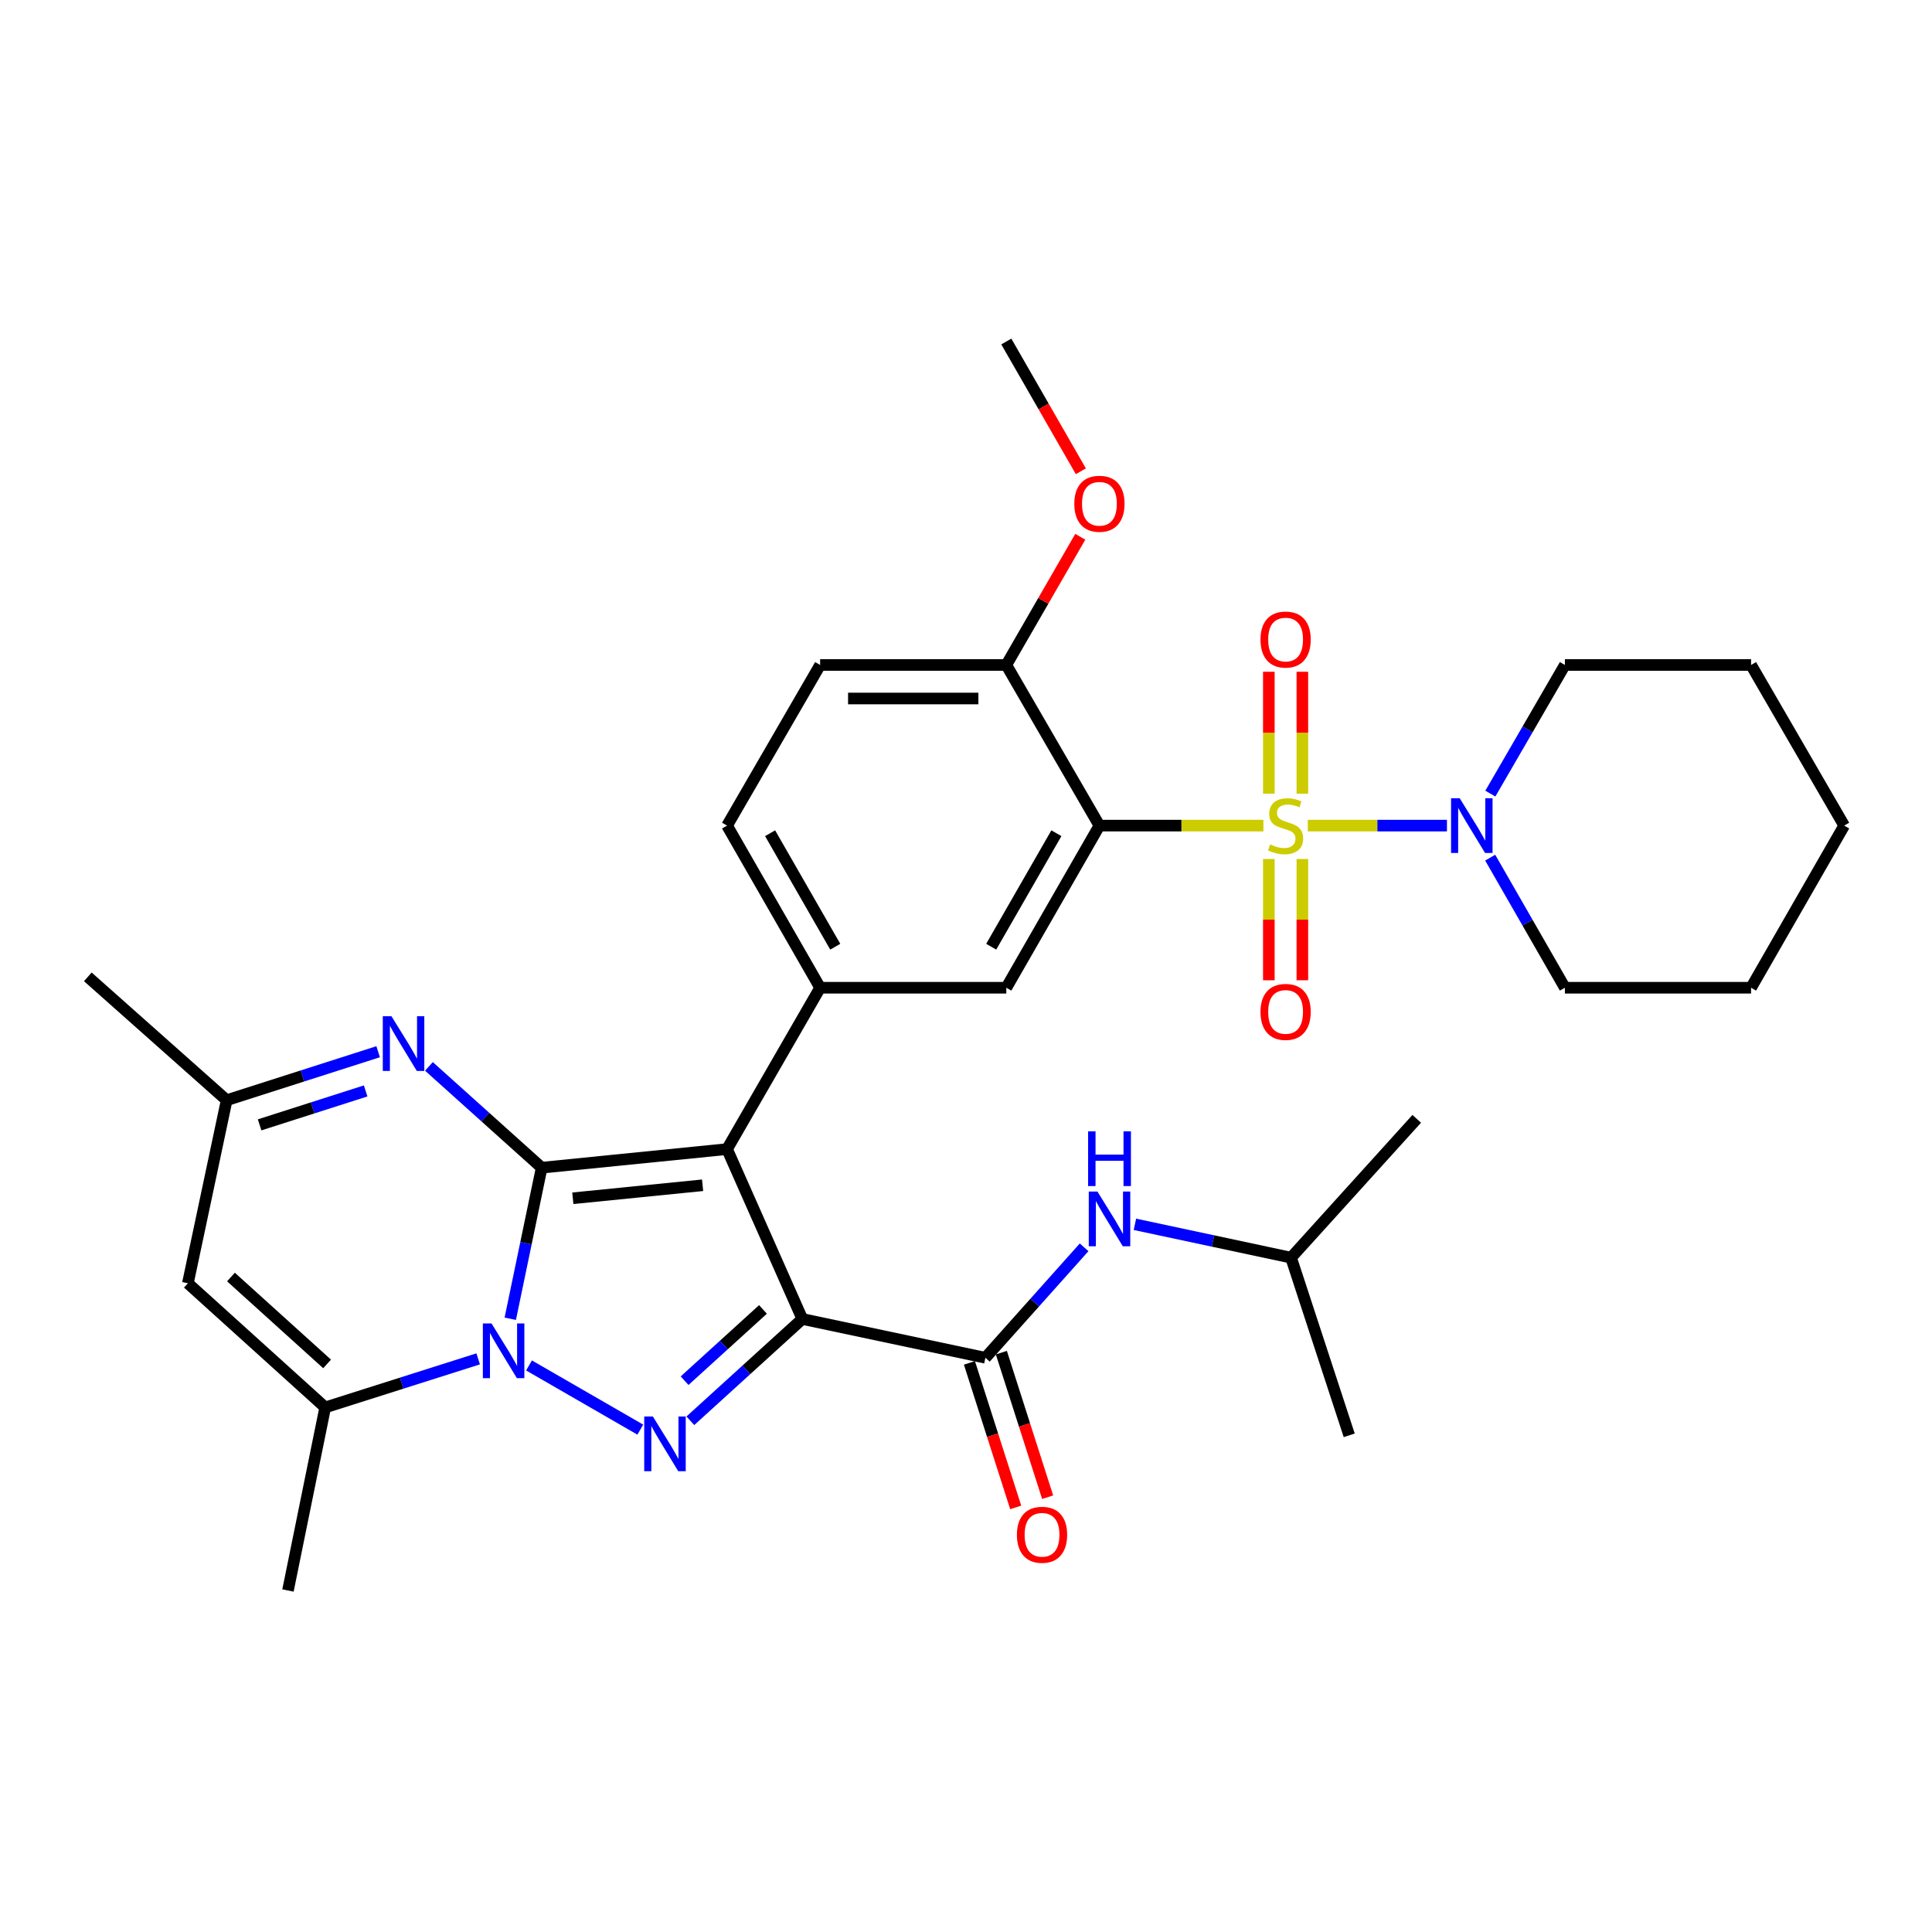 <?xml version='1.0' encoding='iso-8859-1'?>
<svg version='1.1' baseProfile='full'
              xmlns='http://www.w3.org/2000/svg'
                      xmlns:rdkit='http://www.rdkit.org/xml'
                      xmlns:xlink='http://www.w3.org/1999/xlink'
                  xml:space='preserve'
width='1000px' height='1000px' viewBox='0 0 1000 1000'>
<!-- END OF HEADER -->
<rect style='opacity:1.0;fill:#FFFFFF;stroke:none' width='1000' height='1000' x='0' y='0'> </rect>
<path class='bond-1' d='M 280.374,604.399 L 376.326,594.776' style='fill:none;fill-rule:evenodd;stroke:#000000;stroke-width:6px;stroke-linecap:butt;stroke-linejoin:miter;stroke-opacity:1' />
<path class='bond-1' d='M 296.499,620.225 L 363.665,613.489' style='fill:none;fill-rule:evenodd;stroke:#000000;stroke-width:6px;stroke-linecap:butt;stroke-linejoin:miter;stroke-opacity:1' />
<path class='bond-3' d='M 280.374,604.399 L 272.243,643.492' style='fill:none;fill-rule:evenodd;stroke:#000000;stroke-width:6px;stroke-linecap:butt;stroke-linejoin:miter;stroke-opacity:1' />
<path class='bond-3' d='M 272.243,643.492 L 264.113,682.585' style='fill:none;fill-rule:evenodd;stroke:#0000FF;stroke-width:6px;stroke-linecap:butt;stroke-linejoin:miter;stroke-opacity:1' />
<path class='bond-6' d='M 280.374,604.399 L 251.196,578.184' style='fill:none;fill-rule:evenodd;stroke:#000000;stroke-width:6px;stroke-linecap:butt;stroke-linejoin:miter;stroke-opacity:1' />
<path class='bond-6' d='M 251.196,578.184 L 222.018,551.969' style='fill:none;fill-rule:evenodd;stroke:#0000FF;stroke-width:6px;stroke-linecap:butt;stroke-linejoin:miter;stroke-opacity:1' />
<path class='bond-0' d='M 415.281,682.696 L 376.326,594.776' style='fill:none;fill-rule:evenodd;stroke:#000000;stroke-width:6px;stroke-linecap:butt;stroke-linejoin:miter;stroke-opacity:1' />
<path class='bond-7' d='M 415.281,682.696 L 510.038,702.781' style='fill:none;fill-rule:evenodd;stroke:#000000;stroke-width:6px;stroke-linecap:butt;stroke-linejoin:miter;stroke-opacity:1' />
<path class='bond-33' d='M 415.281,682.696 L 386.306,709.042' style='fill:none;fill-rule:evenodd;stroke:#000000;stroke-width:6px;stroke-linecap:butt;stroke-linejoin:miter;stroke-opacity:1' />
<path class='bond-33' d='M 386.306,709.042 L 357.33,735.389' style='fill:none;fill-rule:evenodd;stroke:#0000FF;stroke-width:6px;stroke-linecap:butt;stroke-linejoin:miter;stroke-opacity:1' />
<path class='bond-33' d='M 394.912,677.758 L 374.629,696.201' style='fill:none;fill-rule:evenodd;stroke:#000000;stroke-width:6px;stroke-linecap:butt;stroke-linejoin:miter;stroke-opacity:1' />
<path class='bond-33' d='M 374.629,696.201 L 354.346,714.643' style='fill:none;fill-rule:evenodd;stroke:#0000FF;stroke-width:6px;stroke-linecap:butt;stroke-linejoin:miter;stroke-opacity:1' />
<path class='bond-9' d='M 376.326,594.776 L 424.5,511.253' style='fill:none;fill-rule:evenodd;stroke:#000000;stroke-width:6px;stroke-linecap:butt;stroke-linejoin:miter;stroke-opacity:1' />
<path class='bond-2' d='M 653.937,427.334 L 611.498,427.334' style='fill:none;fill-rule:evenodd;stroke:#CCCC00;stroke-width:6px;stroke-linecap:butt;stroke-linejoin:miter;stroke-opacity:1' />
<path class='bond-2' d='M 611.498,427.334 L 569.059,427.334' style='fill:none;fill-rule:evenodd;stroke:#000000;stroke-width:6px;stroke-linecap:butt;stroke-linejoin:miter;stroke-opacity:1' />
<path class='bond-10' d='M 676.915,427.334 L 712.928,427.334' style='fill:none;fill-rule:evenodd;stroke:#CCCC00;stroke-width:6px;stroke-linecap:butt;stroke-linejoin:miter;stroke-opacity:1' />
<path class='bond-10' d='M 712.928,427.334 L 748.94,427.334' style='fill:none;fill-rule:evenodd;stroke:#0000FF;stroke-width:6px;stroke-linecap:butt;stroke-linejoin:miter;stroke-opacity:1' />
<path class='bond-15' d='M 674.104,410.805 L 674.104,379.255' style='fill:none;fill-rule:evenodd;stroke:#CCCC00;stroke-width:6px;stroke-linecap:butt;stroke-linejoin:miter;stroke-opacity:1' />
<path class='bond-15' d='M 674.104,379.255 L 674.104,347.705' style='fill:none;fill-rule:evenodd;stroke:#FF0000;stroke-width:6px;stroke-linecap:butt;stroke-linejoin:miter;stroke-opacity:1' />
<path class='bond-15' d='M 656.748,410.805 L 656.748,379.255' style='fill:none;fill-rule:evenodd;stroke:#CCCC00;stroke-width:6px;stroke-linecap:butt;stroke-linejoin:miter;stroke-opacity:1' />
<path class='bond-15' d='M 656.748,379.255 L 656.748,347.705' style='fill:none;fill-rule:evenodd;stroke:#FF0000;stroke-width:6px;stroke-linecap:butt;stroke-linejoin:miter;stroke-opacity:1' />
<path class='bond-16' d='M 656.748,444.623 L 656.748,476.004' style='fill:none;fill-rule:evenodd;stroke:#CCCC00;stroke-width:6px;stroke-linecap:butt;stroke-linejoin:miter;stroke-opacity:1' />
<path class='bond-16' d='M 656.748,476.004 L 656.748,507.385' style='fill:none;fill-rule:evenodd;stroke:#FF0000;stroke-width:6px;stroke-linecap:butt;stroke-linejoin:miter;stroke-opacity:1' />
<path class='bond-16' d='M 674.104,444.623 L 674.104,476.004' style='fill:none;fill-rule:evenodd;stroke:#CCCC00;stroke-width:6px;stroke-linecap:butt;stroke-linejoin:miter;stroke-opacity:1' />
<path class='bond-16' d='M 674.104,476.004 L 674.104,507.385' style='fill:none;fill-rule:evenodd;stroke:#FF0000;stroke-width:6px;stroke-linecap:butt;stroke-linejoin:miter;stroke-opacity:1' />
<path class='bond-4' d='M 273.815,706.75 L 331.417,739.973' style='fill:none;fill-rule:evenodd;stroke:#0000FF;stroke-width:6px;stroke-linecap:butt;stroke-linejoin:miter;stroke-opacity:1' />
<path class='bond-8' d='M 247.503,703.343 L 207.916,715.911' style='fill:none;fill-rule:evenodd;stroke:#0000FF;stroke-width:6px;stroke-linecap:butt;stroke-linejoin:miter;stroke-opacity:1' />
<path class='bond-8' d='M 207.916,715.911 L 168.328,728.478' style='fill:none;fill-rule:evenodd;stroke:#000000;stroke-width:6px;stroke-linecap:butt;stroke-linejoin:miter;stroke-opacity:1' />
<path class='bond-5' d='M 569.059,427.334 L 520.866,511.253' style='fill:none;fill-rule:evenodd;stroke:#000000;stroke-width:6px;stroke-linecap:butt;stroke-linejoin:miter;stroke-opacity:1' />
<path class='bond-5' d='M 546.779,431.279 L 513.044,490.021' style='fill:none;fill-rule:evenodd;stroke:#000000;stroke-width:6px;stroke-linecap:butt;stroke-linejoin:miter;stroke-opacity:1' />
<path class='bond-35' d='M 569.059,427.334 L 520.866,344.188' style='fill:none;fill-rule:evenodd;stroke:#000000;stroke-width:6px;stroke-linecap:butt;stroke-linejoin:miter;stroke-opacity:1' />
<path class='bond-13' d='M 195.732,544.368 L 156.526,556.916' style='fill:none;fill-rule:evenodd;stroke:#0000FF;stroke-width:6px;stroke-linecap:butt;stroke-linejoin:miter;stroke-opacity:1' />
<path class='bond-13' d='M 156.526,556.916 L 117.32,569.464' style='fill:none;fill-rule:evenodd;stroke:#000000;stroke-width:6px;stroke-linecap:butt;stroke-linejoin:miter;stroke-opacity:1' />
<path class='bond-13' d='M 189.261,564.662 L 161.816,573.446' style='fill:none;fill-rule:evenodd;stroke:#0000FF;stroke-width:6px;stroke-linecap:butt;stroke-linejoin:miter;stroke-opacity:1' />
<path class='bond-13' d='M 161.816,573.446 L 134.372,582.23' style='fill:none;fill-rule:evenodd;stroke:#000000;stroke-width:6px;stroke-linecap:butt;stroke-linejoin:miter;stroke-opacity:1' />
<path class='bond-14' d='M 510.038,702.781 L 535.587,674.195' style='fill:none;fill-rule:evenodd;stroke:#000000;stroke-width:6px;stroke-linecap:butt;stroke-linejoin:miter;stroke-opacity:1' />
<path class='bond-14' d='M 535.587,674.195 L 561.135,645.61' style='fill:none;fill-rule:evenodd;stroke:#0000FF;stroke-width:6px;stroke-linecap:butt;stroke-linejoin:miter;stroke-opacity:1' />
<path class='bond-18' d='M 501.773,705.428 L 513.752,742.834' style='fill:none;fill-rule:evenodd;stroke:#000000;stroke-width:6px;stroke-linecap:butt;stroke-linejoin:miter;stroke-opacity:1' />
<path class='bond-18' d='M 513.752,742.834 L 525.731,780.241' style='fill:none;fill-rule:evenodd;stroke:#FF0000;stroke-width:6px;stroke-linecap:butt;stroke-linejoin:miter;stroke-opacity:1' />
<path class='bond-18' d='M 518.303,700.134 L 530.281,737.541' style='fill:none;fill-rule:evenodd;stroke:#000000;stroke-width:6px;stroke-linecap:butt;stroke-linejoin:miter;stroke-opacity:1' />
<path class='bond-18' d='M 530.281,737.541 L 542.26,774.947' style='fill:none;fill-rule:evenodd;stroke:#FF0000;stroke-width:6px;stroke-linecap:butt;stroke-linejoin:miter;stroke-opacity:1' />
<path class='bond-21' d='M 168.328,728.478 L 149.053,823.234' style='fill:none;fill-rule:evenodd;stroke:#000000;stroke-width:6px;stroke-linecap:butt;stroke-linejoin:miter;stroke-opacity:1' />
<path class='bond-34' d='M 168.328,728.478 L 97.244,664.221' style='fill:none;fill-rule:evenodd;stroke:#000000;stroke-width:6px;stroke-linecap:butt;stroke-linejoin:miter;stroke-opacity:1' />
<path class='bond-34' d='M 169.305,705.964 L 119.546,660.984' style='fill:none;fill-rule:evenodd;stroke:#000000;stroke-width:6px;stroke-linecap:butt;stroke-linejoin:miter;stroke-opacity:1' />
<path class='bond-11' d='M 424.5,511.253 L 520.866,511.253' style='fill:none;fill-rule:evenodd;stroke:#000000;stroke-width:6px;stroke-linecap:butt;stroke-linejoin:miter;stroke-opacity:1' />
<path class='bond-19' d='M 424.5,511.253 L 376.326,427.334' style='fill:none;fill-rule:evenodd;stroke:#000000;stroke-width:6px;stroke-linecap:butt;stroke-linejoin:miter;stroke-opacity:1' />
<path class='bond-19' d='M 432.326,490.024 L 398.604,431.281' style='fill:none;fill-rule:evenodd;stroke:#000000;stroke-width:6px;stroke-linecap:butt;stroke-linejoin:miter;stroke-opacity:1' />
<path class='bond-23' d='M 771.322,443.914 L 790.654,477.583' style='fill:none;fill-rule:evenodd;stroke:#0000FF;stroke-width:6px;stroke-linecap:butt;stroke-linejoin:miter;stroke-opacity:1' />
<path class='bond-23' d='M 790.654,477.583 L 809.986,511.253' style='fill:none;fill-rule:evenodd;stroke:#000000;stroke-width:6px;stroke-linecap:butt;stroke-linejoin:miter;stroke-opacity:1' />
<path class='bond-24' d='M 771.4,410.772 L 790.693,377.48' style='fill:none;fill-rule:evenodd;stroke:#0000FF;stroke-width:6px;stroke-linecap:butt;stroke-linejoin:miter;stroke-opacity:1' />
<path class='bond-24' d='M 790.693,377.48 L 809.986,344.188' style='fill:none;fill-rule:evenodd;stroke:#000000;stroke-width:6px;stroke-linecap:butt;stroke-linejoin:miter;stroke-opacity:1' />
<path class='bond-12' d='M 97.244,664.221 L 117.32,569.464' style='fill:none;fill-rule:evenodd;stroke:#000000;stroke-width:6px;stroke-linecap:butt;stroke-linejoin:miter;stroke-opacity:1' />
<path class='bond-26' d='M 117.32,569.464 L 45.455,505.612' style='fill:none;fill-rule:evenodd;stroke:#000000;stroke-width:6px;stroke-linecap:butt;stroke-linejoin:miter;stroke-opacity:1' />
<path class='bond-25' d='M 587.427,633.703 L 627.834,642.333' style='fill:none;fill-rule:evenodd;stroke:#0000FF;stroke-width:6px;stroke-linecap:butt;stroke-linejoin:miter;stroke-opacity:1' />
<path class='bond-25' d='M 627.834,642.333 L 668.242,650.962' style='fill:none;fill-rule:evenodd;stroke:#000000;stroke-width:6px;stroke-linecap:butt;stroke-linejoin:miter;stroke-opacity:1' />
<path class='bond-17' d='M 520.866,344.188 L 424.5,344.188' style='fill:none;fill-rule:evenodd;stroke:#000000;stroke-width:6px;stroke-linecap:butt;stroke-linejoin:miter;stroke-opacity:1' />
<path class='bond-17' d='M 506.411,361.544 L 438.955,361.544' style='fill:none;fill-rule:evenodd;stroke:#000000;stroke-width:6px;stroke-linecap:butt;stroke-linejoin:miter;stroke-opacity:1' />
<path class='bond-22' d='M 520.866,344.188 L 540.009,311.011' style='fill:none;fill-rule:evenodd;stroke:#000000;stroke-width:6px;stroke-linecap:butt;stroke-linejoin:miter;stroke-opacity:1' />
<path class='bond-22' d='M 540.009,311.011 L 559.152,277.835' style='fill:none;fill-rule:evenodd;stroke:#FF0000;stroke-width:6px;stroke-linecap:butt;stroke-linejoin:miter;stroke-opacity:1' />
<path class='bond-20' d='M 376.326,427.334 L 424.5,344.188' style='fill:none;fill-rule:evenodd;stroke:#000000;stroke-width:6px;stroke-linecap:butt;stroke-linejoin:miter;stroke-opacity:1' />
<path class='bond-27' d='M 559.444,243.926 L 540.155,210.346' style='fill:none;fill-rule:evenodd;stroke:#FF0000;stroke-width:6px;stroke-linecap:butt;stroke-linejoin:miter;stroke-opacity:1' />
<path class='bond-27' d='M 540.155,210.346 L 520.866,176.766' style='fill:none;fill-rule:evenodd;stroke:#000000;stroke-width:6px;stroke-linecap:butt;stroke-linejoin:miter;stroke-opacity:1' />
<path class='bond-30' d='M 809.986,511.253 L 906.352,511.253' style='fill:none;fill-rule:evenodd;stroke:#000000;stroke-width:6px;stroke-linecap:butt;stroke-linejoin:miter;stroke-opacity:1' />
<path class='bond-31' d='M 809.986,344.188 L 906.352,344.188' style='fill:none;fill-rule:evenodd;stroke:#000000;stroke-width:6px;stroke-linecap:butt;stroke-linejoin:miter;stroke-opacity:1' />
<path class='bond-28' d='M 668.242,650.962 L 698.355,742.922' style='fill:none;fill-rule:evenodd;stroke:#000000;stroke-width:6px;stroke-linecap:butt;stroke-linejoin:miter;stroke-opacity:1' />
<path class='bond-29' d='M 668.242,650.962 L 733.299,579.107' style='fill:none;fill-rule:evenodd;stroke:#000000;stroke-width:6px;stroke-linecap:butt;stroke-linejoin:miter;stroke-opacity:1' />
<path class='bond-36' d='M 906.352,511.253 L 954.545,427.334' style='fill:none;fill-rule:evenodd;stroke:#000000;stroke-width:6px;stroke-linecap:butt;stroke-linejoin:miter;stroke-opacity:1' />
<path class='bond-32' d='M 906.352,344.188 L 954.545,427.334' style='fill:none;fill-rule:evenodd;stroke:#000000;stroke-width:6px;stroke-linecap:butt;stroke-linejoin:miter;stroke-opacity:1' />
<path  class='atom-3' d='M 657.426 437.054
Q 657.746 437.174, 659.066 437.734
Q 660.386 438.294, 661.826 438.654
Q 663.306 438.974, 664.746 438.974
Q 667.426 438.974, 668.986 437.694
Q 670.546 436.374, 670.546 434.094
Q 670.546 432.534, 669.746 431.574
Q 668.986 430.614, 667.786 430.094
Q 666.586 429.574, 664.586 428.974
Q 662.066 428.214, 660.546 427.494
Q 659.066 426.774, 657.986 425.254
Q 656.946 423.734, 656.946 421.174
Q 656.946 417.614, 659.346 415.414
Q 661.786 413.214, 666.586 413.214
Q 669.866 413.214, 673.586 414.774
L 672.666 417.854
Q 669.266 416.454, 666.706 416.454
Q 663.946 416.454, 662.426 417.614
Q 660.906 418.734, 660.946 420.694
Q 660.946 422.214, 661.706 423.134
Q 662.506 424.054, 663.626 424.574
Q 664.786 425.094, 666.706 425.694
Q 669.266 426.494, 670.786 427.294
Q 672.306 428.094, 673.386 429.734
Q 674.506 431.334, 674.506 434.094
Q 674.506 438.014, 671.866 440.134
Q 669.266 442.214, 664.906 442.214
Q 662.386 442.214, 660.466 441.654
Q 658.586 441.134, 656.346 440.214
L 657.426 437.054
' fill='#CCCC00'/>
<path  class='atom-4' d='M 254.405 685.005
L 263.685 700.005
Q 264.605 701.485, 266.085 704.165
Q 267.565 706.845, 267.645 707.005
L 267.645 685.005
L 271.405 685.005
L 271.405 713.325
L 267.525 713.325
L 257.565 696.925
Q 256.405 695.005, 255.165 692.805
Q 253.965 690.605, 253.605 689.925
L 253.605 713.325
L 249.925 713.325
L 249.925 685.005
L 254.405 685.005
' fill='#0000FF'/>
<path  class='atom-5' d='M 337.928 733.179
L 347.208 748.179
Q 348.128 749.659, 349.608 752.339
Q 351.088 755.019, 351.168 755.179
L 351.168 733.179
L 354.928 733.179
L 354.928 761.499
L 351.048 761.499
L 341.088 745.099
Q 339.928 743.179, 338.688 740.979
Q 337.488 738.779, 337.128 738.099
L 337.128 761.499
L 333.448 761.499
L 333.448 733.179
L 337.928 733.179
' fill='#0000FF'/>
<path  class='atom-7' d='M 202.615 526.001
L 211.895 541.001
Q 212.815 542.481, 214.295 545.161
Q 215.775 547.841, 215.855 548.001
L 215.855 526.001
L 219.615 526.001
L 219.615 554.321
L 215.735 554.321
L 205.775 537.921
Q 204.615 536.001, 203.375 533.801
Q 202.175 531.601, 201.815 530.921
L 201.815 554.321
L 198.135 554.321
L 198.135 526.001
L 202.615 526.001
' fill='#0000FF'/>
<path  class='atom-11' d='M 755.542 413.174
L 764.822 428.174
Q 765.742 429.654, 767.222 432.334
Q 768.702 435.014, 768.782 435.174
L 768.782 413.174
L 772.542 413.174
L 772.542 441.494
L 768.662 441.494
L 758.702 425.094
Q 757.542 423.174, 756.302 420.974
Q 755.102 418.774, 754.742 418.094
L 754.742 441.494
L 751.062 441.494
L 751.062 413.174
L 755.542 413.174
' fill='#0000FF'/>
<path  class='atom-15' d='M 568.025 616.736
L 577.305 631.736
Q 578.225 633.216, 579.705 635.896
Q 581.185 638.576, 581.265 638.736
L 581.265 616.736
L 585.025 616.736
L 585.025 645.056
L 581.145 645.056
L 571.185 628.656
Q 570.025 626.736, 568.785 624.536
Q 567.585 622.336, 567.225 621.656
L 567.225 645.056
L 563.545 645.056
L 563.545 616.736
L 568.025 616.736
' fill='#0000FF'/>
<path  class='atom-15' d='M 563.205 585.584
L 567.045 585.584
L 567.045 597.624
L 581.525 597.624
L 581.525 585.584
L 585.365 585.584
L 585.365 613.904
L 581.525 613.904
L 581.525 600.824
L 567.045 600.824
L 567.045 613.904
L 563.205 613.904
L 563.205 585.584
' fill='#0000FF'/>
<path  class='atom-16' d='M 652.426 331.028
Q 652.426 324.228, 655.786 320.428
Q 659.146 316.628, 665.426 316.628
Q 671.706 316.628, 675.066 320.428
Q 678.426 324.228, 678.426 331.028
Q 678.426 337.908, 675.026 341.828
Q 671.626 345.708, 665.426 345.708
Q 659.186 345.708, 655.786 341.828
Q 652.426 337.948, 652.426 331.028
M 665.426 342.508
Q 669.746 342.508, 672.066 339.628
Q 674.426 336.708, 674.426 331.028
Q 674.426 325.468, 672.066 322.668
Q 669.746 319.828, 665.426 319.828
Q 661.106 319.828, 658.746 322.628
Q 656.426 325.428, 656.426 331.028
Q 656.426 336.748, 658.746 339.628
Q 661.106 342.508, 665.426 342.508
' fill='#FF0000'/>
<path  class='atom-17' d='M 652.426 523.762
Q 652.426 516.962, 655.786 513.162
Q 659.146 509.362, 665.426 509.362
Q 671.706 509.362, 675.066 513.162
Q 678.426 516.962, 678.426 523.762
Q 678.426 530.642, 675.026 534.562
Q 671.626 538.442, 665.426 538.442
Q 659.186 538.442, 655.786 534.562
Q 652.426 530.682, 652.426 523.762
M 665.426 535.242
Q 669.746 535.242, 672.066 532.362
Q 674.426 529.442, 674.426 523.762
Q 674.426 518.202, 672.066 515.402
Q 669.746 512.562, 665.426 512.562
Q 661.106 512.562, 658.746 515.362
Q 656.426 518.162, 656.426 523.762
Q 656.426 529.482, 658.746 532.362
Q 661.106 535.242, 665.426 535.242
' fill='#FF0000'/>
<path  class='atom-19' d='M 526.351 794.397
Q 526.351 787.597, 529.711 783.797
Q 533.071 779.997, 539.351 779.997
Q 545.631 779.997, 548.991 783.797
Q 552.351 787.597, 552.351 794.397
Q 552.351 801.277, 548.951 805.197
Q 545.551 809.077, 539.351 809.077
Q 533.111 809.077, 529.711 805.197
Q 526.351 801.317, 526.351 794.397
M 539.351 805.877
Q 543.671 805.877, 545.991 802.997
Q 548.351 800.077, 548.351 794.397
Q 548.351 788.837, 545.991 786.037
Q 543.671 783.197, 539.351 783.197
Q 535.031 783.197, 532.671 785.997
Q 530.351 788.797, 530.351 794.397
Q 530.351 800.117, 532.671 802.997
Q 535.031 805.877, 539.351 805.877
' fill='#FF0000'/>
<path  class='atom-23' d='M 556.059 260.745
Q 556.059 253.945, 559.419 250.145
Q 562.779 246.345, 569.059 246.345
Q 575.339 246.345, 578.699 250.145
Q 582.059 253.945, 582.059 260.745
Q 582.059 267.625, 578.659 271.545
Q 575.259 275.425, 569.059 275.425
Q 562.819 275.425, 559.419 271.545
Q 556.059 267.665, 556.059 260.745
M 569.059 272.225
Q 573.379 272.225, 575.699 269.345
Q 578.059 266.425, 578.059 260.745
Q 578.059 255.185, 575.699 252.385
Q 573.379 249.545, 569.059 249.545
Q 564.739 249.545, 562.379 252.345
Q 560.059 255.145, 560.059 260.745
Q 560.059 266.465, 562.379 269.345
Q 564.739 272.225, 569.059 272.225
' fill='#FF0000'/>
</svg>
